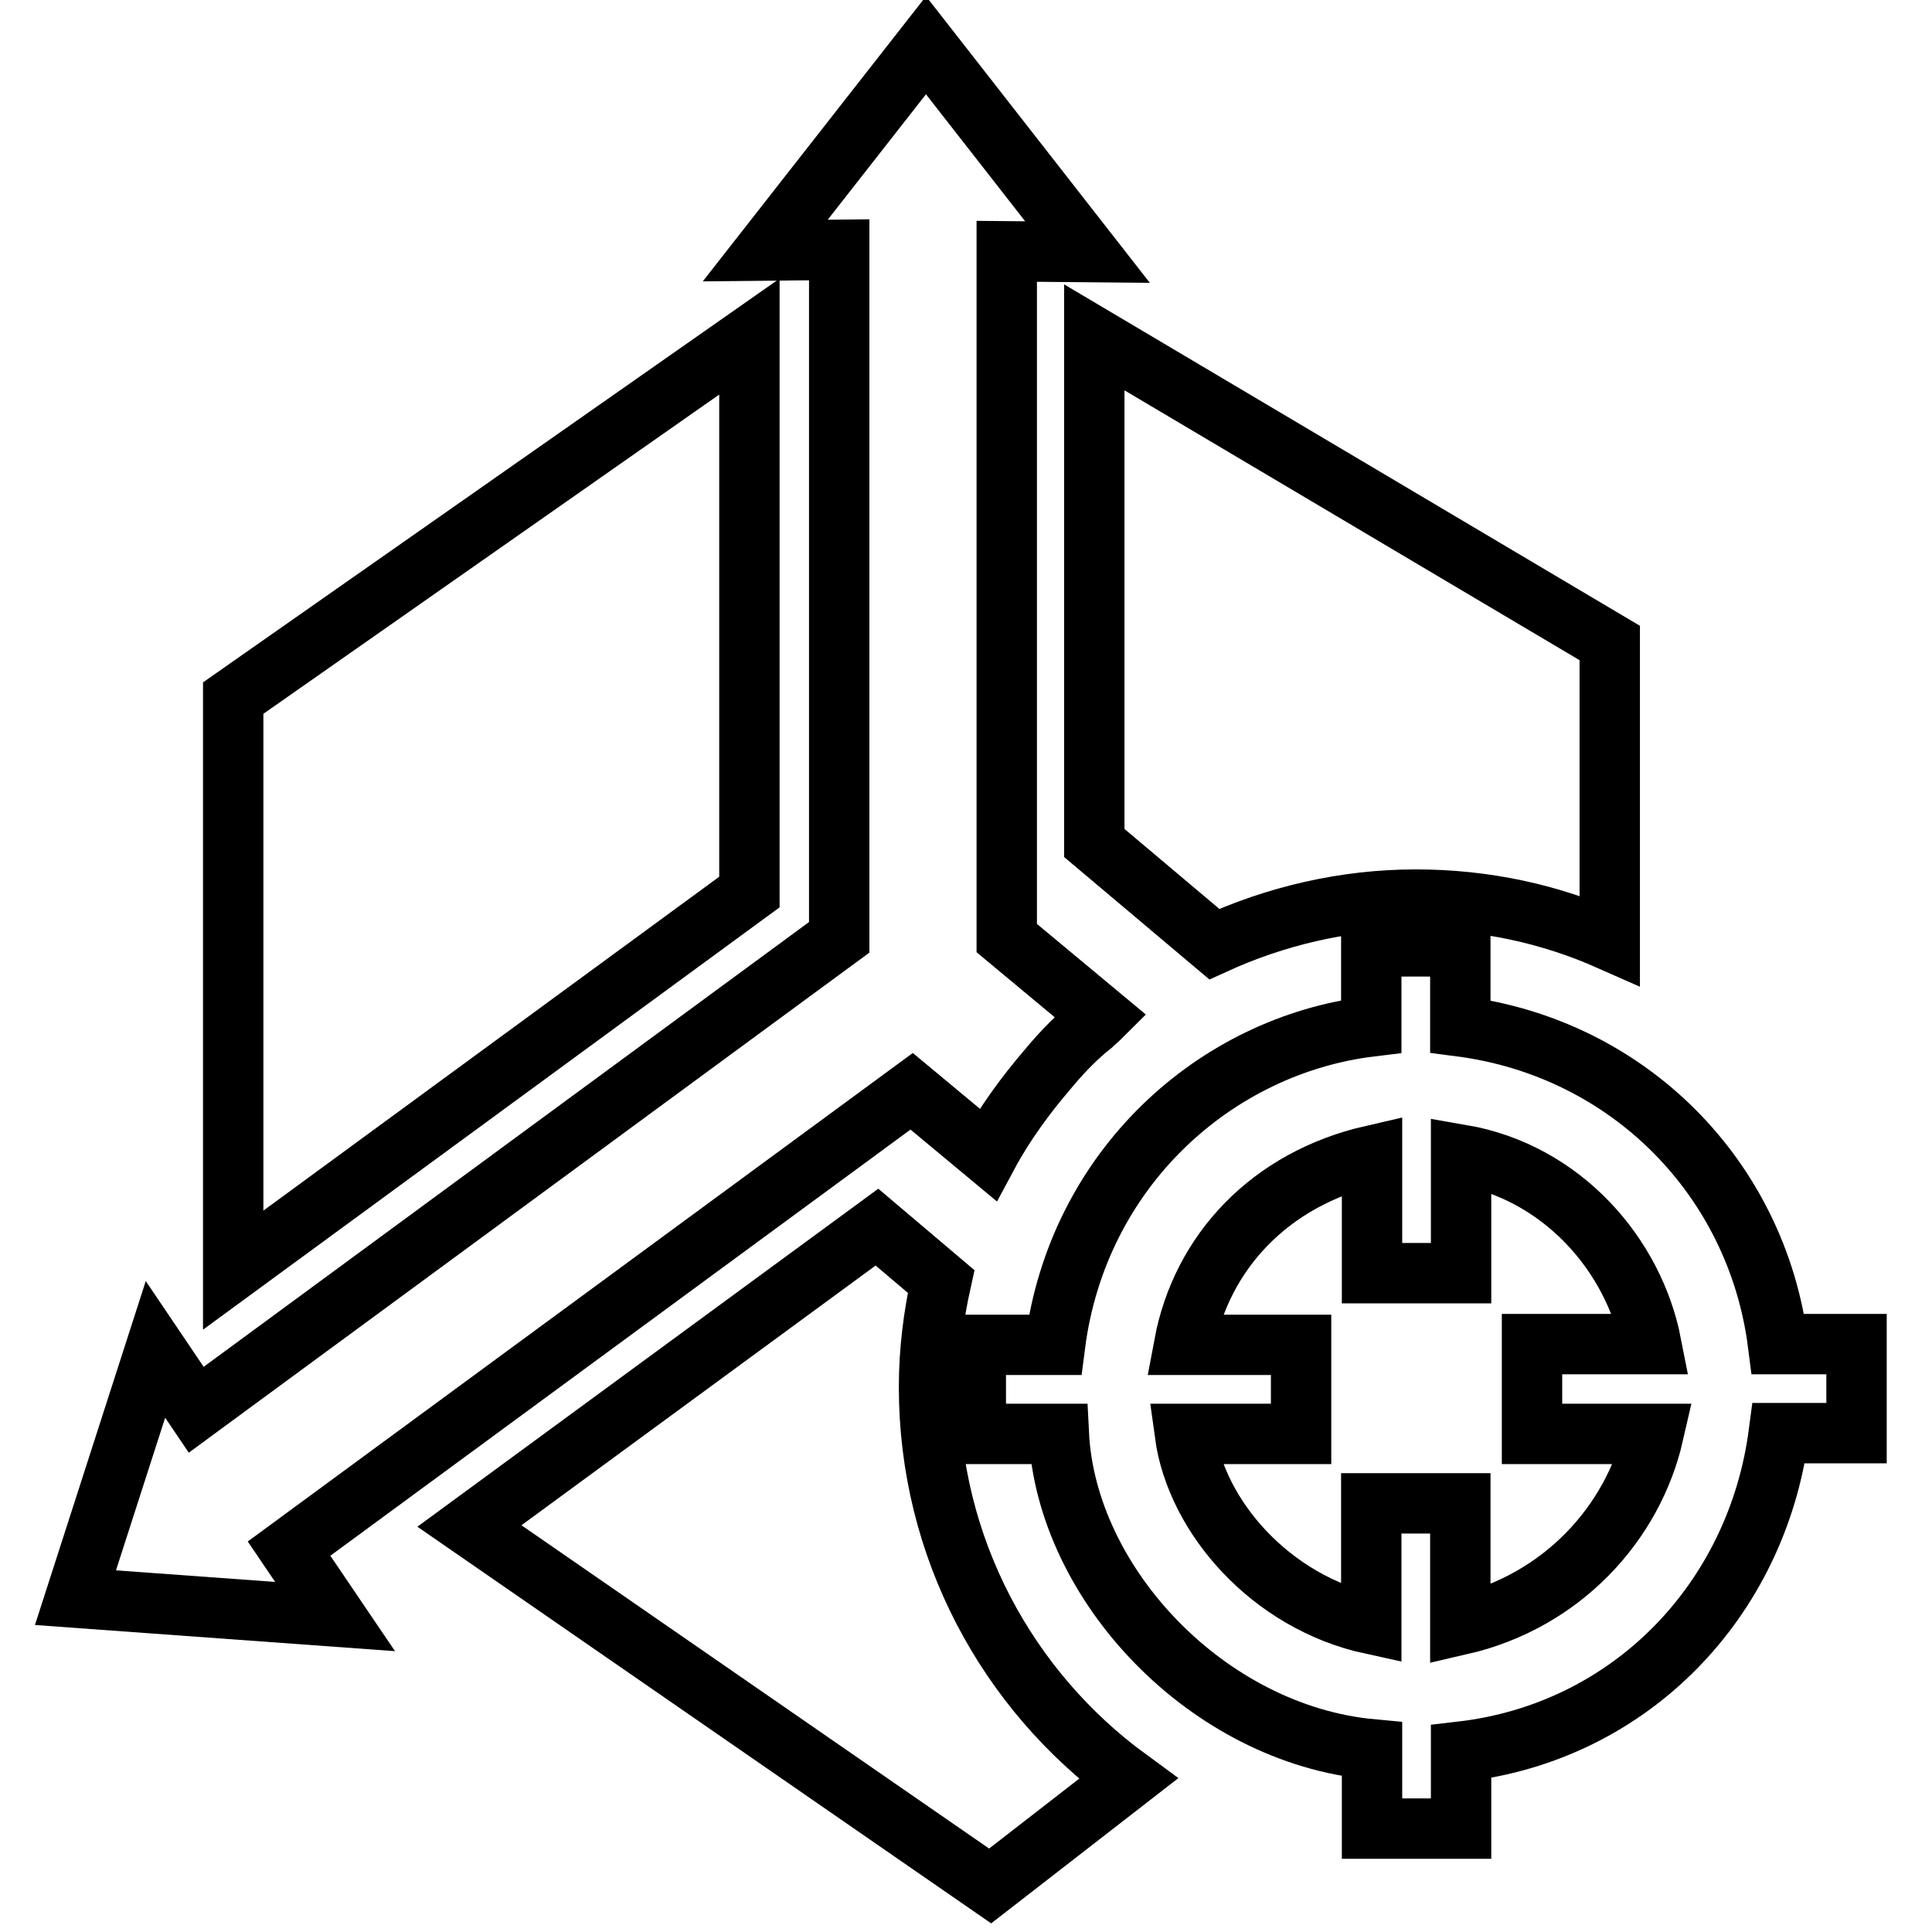 <?xml version="1.0" encoding="utf-8"?>
<!-- Svg Vector Icons : http://www.onlinewebfonts.com/icon -->
<!DOCTYPE svg PUBLIC "-//W3C//DTD SVG 1.1//EN" "http://www.w3.org/Graphics/SVG/1.1/DTD/svg11.dtd">
<svg version="1.1" xmlns="http://www.w3.org/2000/svg" xmlns:xlink="http://www.w3.org/1999/xlink" x="0px" y="0px" viewBox="0 0 256 256" enable-background="new 0 0 256 256" xml:space="preserve">
<g><g><path stroke-width="8" fill-opacity="0" stroke="#000000"  d="M130.9,153c2.2-4.1,5-7.9,8-11.4c1.9-2.3,4-4.4,5.8-5.8c0.4-0.4,0.8-0.7,1.2-1.1l-12.5-10.4v-91l10.7,0.1L122.7,6l-21.3,27.2l9.8-0.1v91.1L26,186.8l-5.4-8L10,211.7l34.4,2.5l-6.1-9l82.5-60.6L130.9,153z"/><path stroke-width="8" fill-opacity="0" stroke="#000000"  d="M30.9,92.5l0,75.8l68.4-50.1l0-73.6L30.9,92.5z"/><path stroke-width="8" fill-opacity="0" stroke="#000000"  d="M187.6,119.2c9.2,0,17.8,1.9,25.7,5.4l0-39.4L145,44.7v67l15.9,13.4C169,121.4,178.1,119.2,187.6,119.2z"/><path stroke-width="8" fill-opacity="0" stroke="#000000"  d="M123.1,183.8c0-4.8,0.6-9.5,1.6-14l-8.5-7.2l-54,39.6l69,47.7l18.3-14.2c0,0,0,0,0,0C133.5,224,123.1,205.1,123.1,183.8z"/><path stroke-width="8" fill-opacity="0" stroke="#000000"  d="M246,178.1h-10.4c-2.8-22-19.8-39.2-42.1-42.1v-10.6h-11.8V136c-20.7,2.5-38.9,18.9-41.9,42.2h-10.5V190h11c1,20,19.8,39.8,41.5,41.8v10.5h11.8v-10.2c22.5-2.6,39.2-20.1,42.1-42.2H246L246,178.1L246,178.1z M193.5,215.3v-16.1h-11.8v16c-13.3-2.9-23.2-14.2-24.7-25.2h15.4v-11.8h-15.5c2.3-12.3,11.4-22,24.9-25.1v15.6h11.8V153c13.4,2.3,22.9,13.3,25.2,25.1H203V190h16.1C216.4,201.8,207,212.2,193.5,215.3z"/></g></g>
</svg>